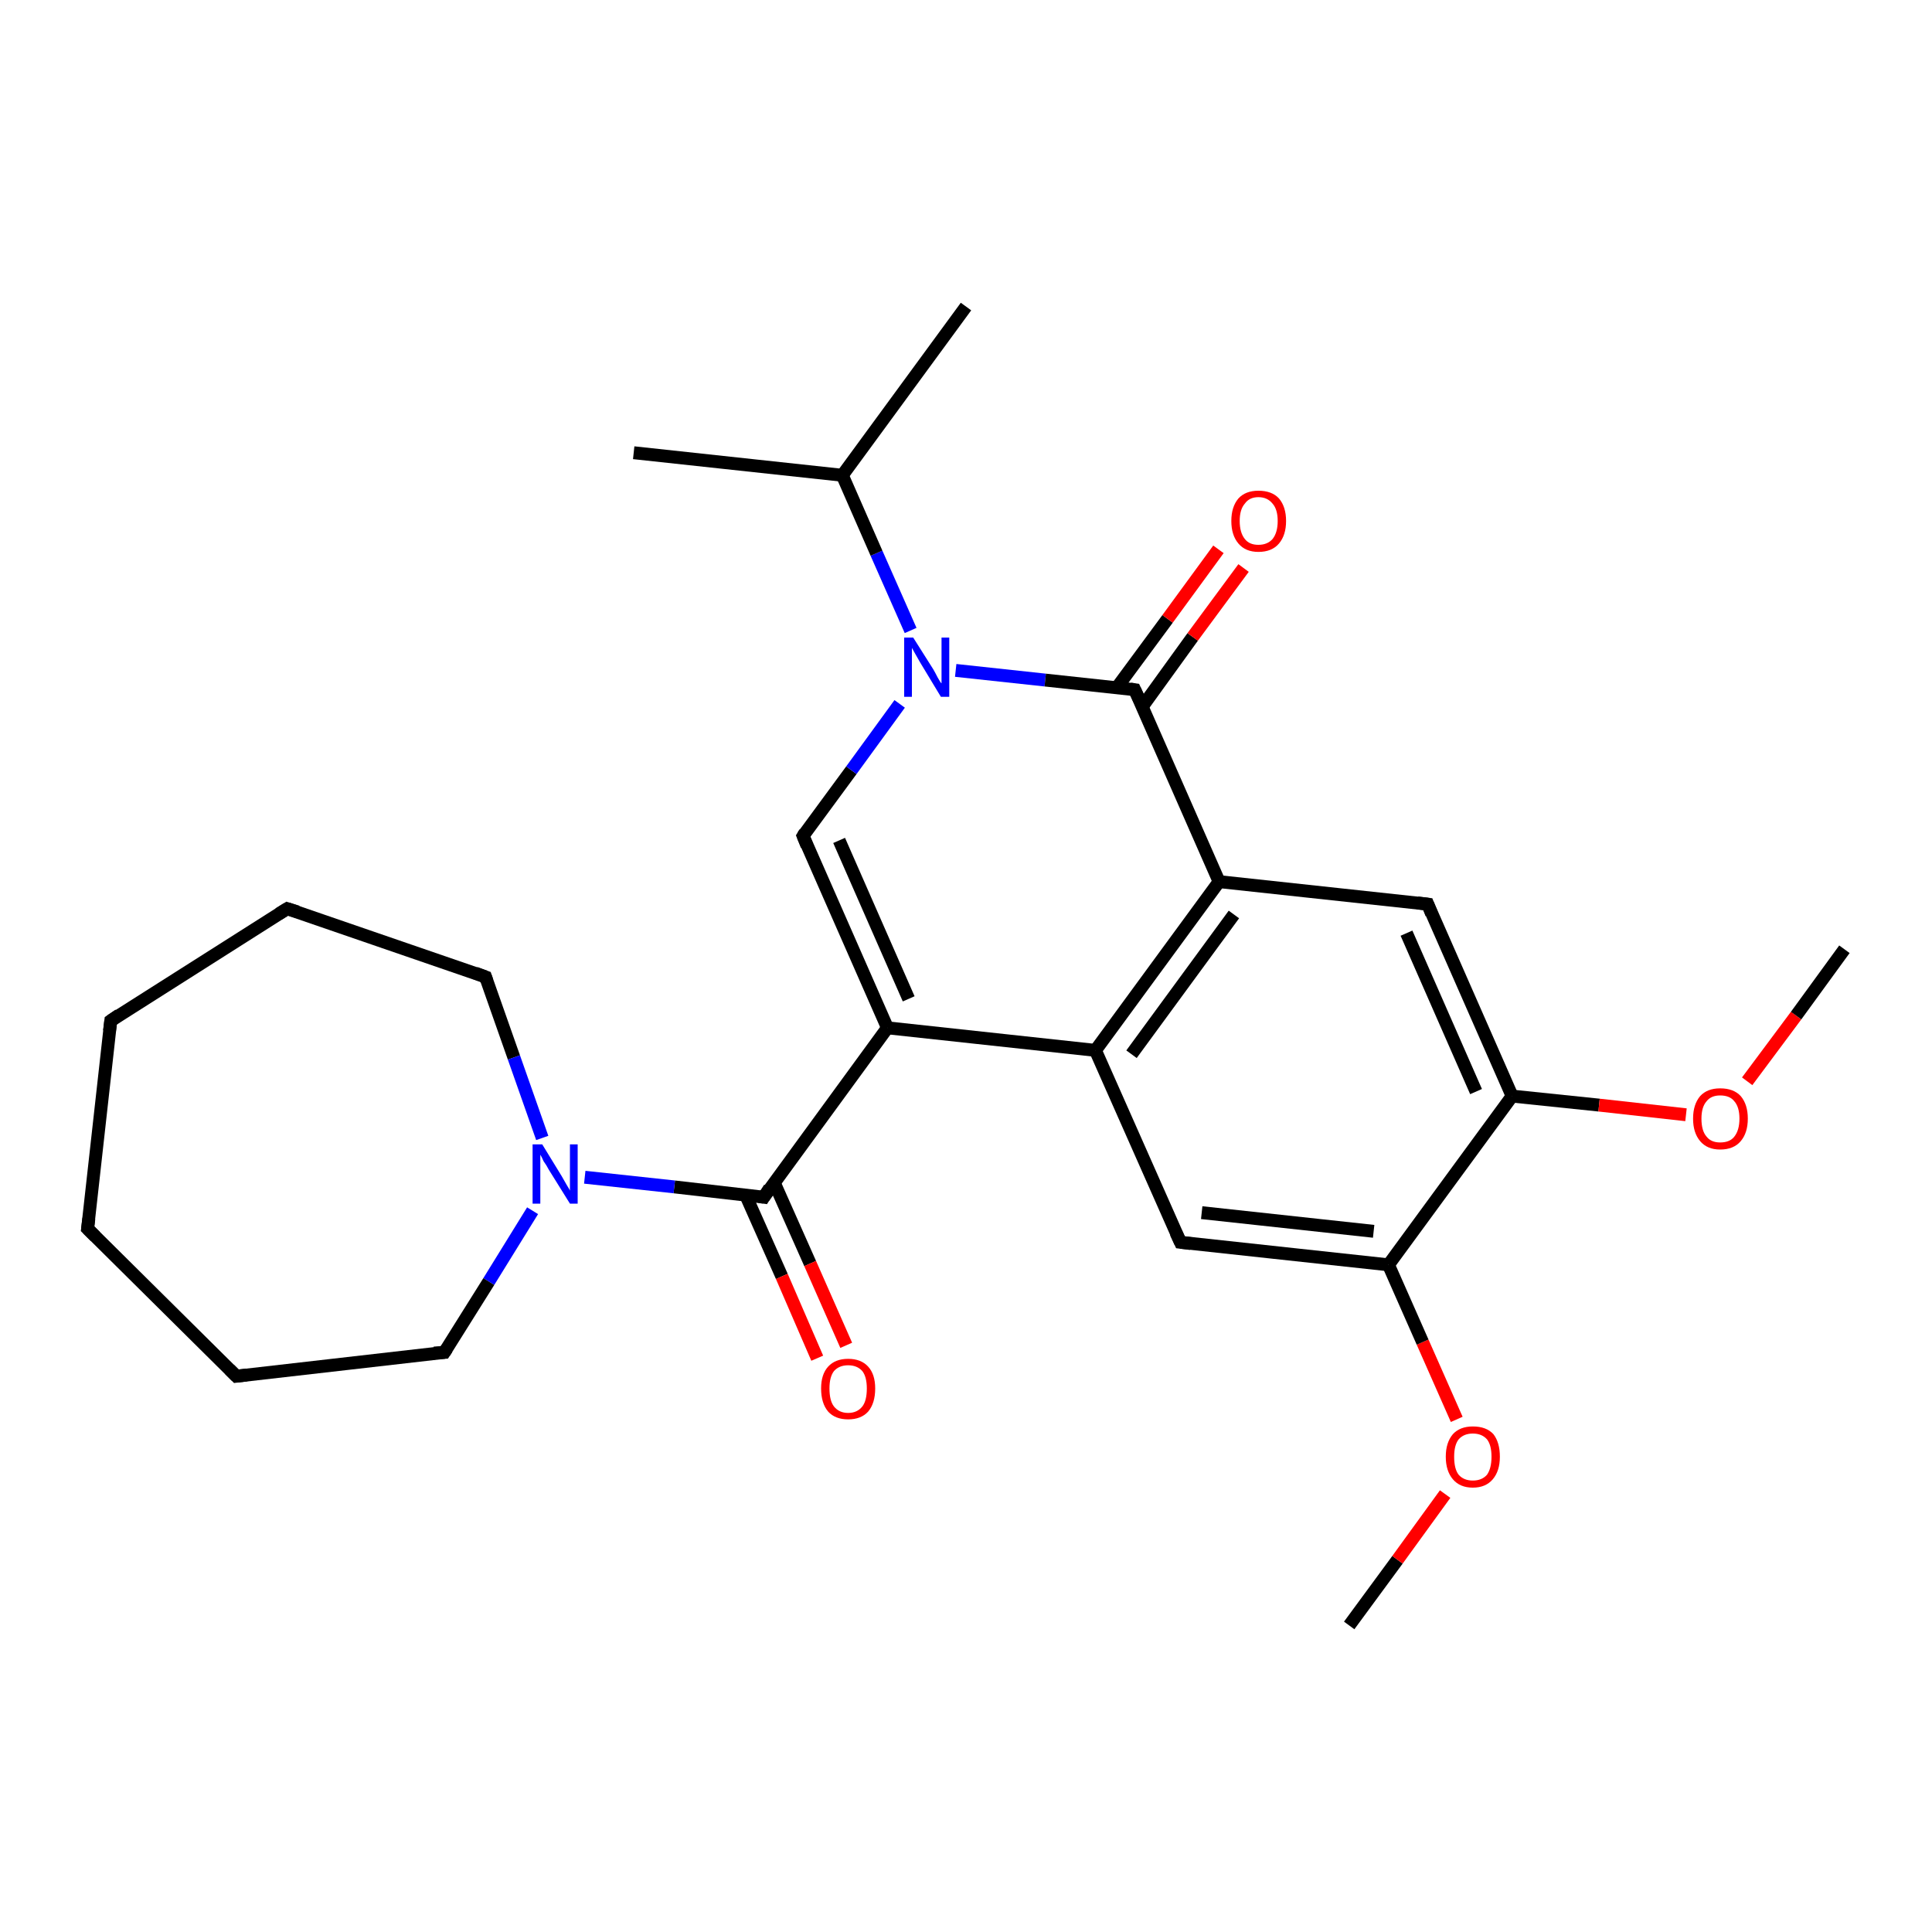 <?xml version='1.0' encoding='iso-8859-1'?>
<svg version='1.1' baseProfile='full'
              xmlns='http://www.w3.org/2000/svg'
                      xmlns:rdkit='http://www.rdkit.org/xml'
                      xmlns:xlink='http://www.w3.org/1999/xlink'
                  xml:space='preserve'
width='300px' height='300px' viewBox='0 0 300 300'>
<!-- END OF HEADER -->
<rect style='opacity:1.0;fill:#FFFFFF;stroke:none' width='300.0' height='300.0' x='0.0' y='0.0'> </rect>
<path class='bond-0 atom-0 atom-1' d='M 209.5,252.4 L 217.0,242.2' style='fill:none;fill-rule:evenodd;stroke:#000000;stroke-width:2.0px;stroke-linecap:butt;stroke-linejoin:miter;stroke-opacity:1' />
<path class='bond-0 atom-0 atom-1' d='M 217.0,242.2 L 224.4,232.0' style='fill:none;fill-rule:evenodd;stroke:#FF0000;stroke-width:2.0px;stroke-linecap:butt;stroke-linejoin:miter;stroke-opacity:1' />
<path class='bond-1 atom-1 atom-2' d='M 226.2,220.4 L 220.9,208.4' style='fill:none;fill-rule:evenodd;stroke:#FF0000;stroke-width:2.0px;stroke-linecap:butt;stroke-linejoin:miter;stroke-opacity:1' />
<path class='bond-1 atom-1 atom-2' d='M 220.9,208.4 L 215.6,196.4' style='fill:none;fill-rule:evenodd;stroke:#000000;stroke-width:2.0px;stroke-linecap:butt;stroke-linejoin:miter;stroke-opacity:1' />
<path class='bond-2 atom-2 atom-3' d='M 215.6,196.4 L 183.3,192.9' style='fill:none;fill-rule:evenodd;stroke:#000000;stroke-width:2.0px;stroke-linecap:butt;stroke-linejoin:miter;stroke-opacity:1' />
<path class='bond-2 atom-2 atom-3' d='M 213.3,191.2 L 186.6,188.3' style='fill:none;fill-rule:evenodd;stroke:#000000;stroke-width:2.0px;stroke-linecap:butt;stroke-linejoin:miter;stroke-opacity:1' />
<path class='bond-3 atom-3 atom-4' d='M 183.3,192.9 L 170.1,163.1' style='fill:none;fill-rule:evenodd;stroke:#000000;stroke-width:2.0px;stroke-linecap:butt;stroke-linejoin:miter;stroke-opacity:1' />
<path class='bond-4 atom-4 atom-5' d='M 170.1,163.1 L 137.8,159.6' style='fill:none;fill-rule:evenodd;stroke:#000000;stroke-width:2.0px;stroke-linecap:butt;stroke-linejoin:miter;stroke-opacity:1' />
<path class='bond-5 atom-5 atom-6' d='M 137.8,159.6 L 124.7,129.8' style='fill:none;fill-rule:evenodd;stroke:#000000;stroke-width:2.0px;stroke-linecap:butt;stroke-linejoin:miter;stroke-opacity:1' />
<path class='bond-5 atom-5 atom-6' d='M 141.1,155.1 L 130.3,130.5' style='fill:none;fill-rule:evenodd;stroke:#000000;stroke-width:2.0px;stroke-linecap:butt;stroke-linejoin:miter;stroke-opacity:1' />
<path class='bond-6 atom-6 atom-7' d='M 124.7,129.8 L 132.2,119.6' style='fill:none;fill-rule:evenodd;stroke:#000000;stroke-width:2.0px;stroke-linecap:butt;stroke-linejoin:miter;stroke-opacity:1' />
<path class='bond-6 atom-6 atom-7' d='M 132.2,119.6 L 139.7,109.3' style='fill:none;fill-rule:evenodd;stroke:#0000FF;stroke-width:2.0px;stroke-linecap:butt;stroke-linejoin:miter;stroke-opacity:1' />
<path class='bond-7 atom-7 atom-8' d='M 141.4,97.9 L 136.1,85.9' style='fill:none;fill-rule:evenodd;stroke:#0000FF;stroke-width:2.0px;stroke-linecap:butt;stroke-linejoin:miter;stroke-opacity:1' />
<path class='bond-7 atom-7 atom-8' d='M 136.1,85.9 L 130.8,73.8' style='fill:none;fill-rule:evenodd;stroke:#000000;stroke-width:2.0px;stroke-linecap:butt;stroke-linejoin:miter;stroke-opacity:1' />
<path class='bond-8 atom-8 atom-9' d='M 130.8,73.8 L 98.4,70.3' style='fill:none;fill-rule:evenodd;stroke:#000000;stroke-width:2.0px;stroke-linecap:butt;stroke-linejoin:miter;stroke-opacity:1' />
<path class='bond-9 atom-8 atom-10' d='M 130.8,73.8 L 150.0,47.6' style='fill:none;fill-rule:evenodd;stroke:#000000;stroke-width:2.0px;stroke-linecap:butt;stroke-linejoin:miter;stroke-opacity:1' />
<path class='bond-10 atom-7 atom-11' d='M 148.4,104.1 L 162.3,105.6' style='fill:none;fill-rule:evenodd;stroke:#0000FF;stroke-width:2.0px;stroke-linecap:butt;stroke-linejoin:miter;stroke-opacity:1' />
<path class='bond-10 atom-7 atom-11' d='M 162.3,105.6 L 176.2,107.1' style='fill:none;fill-rule:evenodd;stroke:#000000;stroke-width:2.0px;stroke-linecap:butt;stroke-linejoin:miter;stroke-opacity:1' />
<path class='bond-11 atom-11 atom-12' d='M 177.4,109.7 L 185.2,98.9' style='fill:none;fill-rule:evenodd;stroke:#000000;stroke-width:2.0px;stroke-linecap:butt;stroke-linejoin:miter;stroke-opacity:1' />
<path class='bond-11 atom-11 atom-12' d='M 185.2,98.9 L 193.1,88.2' style='fill:none;fill-rule:evenodd;stroke:#FF0000;stroke-width:2.0px;stroke-linecap:butt;stroke-linejoin:miter;stroke-opacity:1' />
<path class='bond-11 atom-11 atom-12' d='M 173.4,106.8 L 181.3,96.1' style='fill:none;fill-rule:evenodd;stroke:#000000;stroke-width:2.0px;stroke-linecap:butt;stroke-linejoin:miter;stroke-opacity:1' />
<path class='bond-11 atom-11 atom-12' d='M 181.3,96.1 L 189.2,85.3' style='fill:none;fill-rule:evenodd;stroke:#FF0000;stroke-width:2.0px;stroke-linecap:butt;stroke-linejoin:miter;stroke-opacity:1' />
<path class='bond-12 atom-11 atom-13' d='M 176.2,107.1 L 189.3,136.9' style='fill:none;fill-rule:evenodd;stroke:#000000;stroke-width:2.0px;stroke-linecap:butt;stroke-linejoin:miter;stroke-opacity:1' />
<path class='bond-13 atom-13 atom-14' d='M 189.3,136.9 L 221.7,140.4' style='fill:none;fill-rule:evenodd;stroke:#000000;stroke-width:2.0px;stroke-linecap:butt;stroke-linejoin:miter;stroke-opacity:1' />
<path class='bond-14 atom-14 atom-15' d='M 221.7,140.4 L 234.8,170.2' style='fill:none;fill-rule:evenodd;stroke:#000000;stroke-width:2.0px;stroke-linecap:butt;stroke-linejoin:miter;stroke-opacity:1' />
<path class='bond-14 atom-14 atom-15' d='M 218.4,144.9 L 229.2,169.5' style='fill:none;fill-rule:evenodd;stroke:#000000;stroke-width:2.0px;stroke-linecap:butt;stroke-linejoin:miter;stroke-opacity:1' />
<path class='bond-15 atom-15 atom-16' d='M 234.8,170.2 L 248.3,171.6' style='fill:none;fill-rule:evenodd;stroke:#000000;stroke-width:2.0px;stroke-linecap:butt;stroke-linejoin:miter;stroke-opacity:1' />
<path class='bond-15 atom-15 atom-16' d='M 248.3,171.6 L 261.8,173.1' style='fill:none;fill-rule:evenodd;stroke:#FF0000;stroke-width:2.0px;stroke-linecap:butt;stroke-linejoin:miter;stroke-opacity:1' />
<path class='bond-16 atom-16 atom-17' d='M 271.3,167.9 L 278.9,157.7' style='fill:none;fill-rule:evenodd;stroke:#FF0000;stroke-width:2.0px;stroke-linecap:butt;stroke-linejoin:miter;stroke-opacity:1' />
<path class='bond-16 atom-16 atom-17' d='M 278.9,157.7 L 286.4,147.4' style='fill:none;fill-rule:evenodd;stroke:#000000;stroke-width:2.0px;stroke-linecap:butt;stroke-linejoin:miter;stroke-opacity:1' />
<path class='bond-17 atom-5 atom-18' d='M 137.8,159.6 L 118.6,185.9' style='fill:none;fill-rule:evenodd;stroke:#000000;stroke-width:2.0px;stroke-linecap:butt;stroke-linejoin:miter;stroke-opacity:1' />
<path class='bond-18 atom-18 atom-19' d='M 115.8,185.6 L 121.4,198.2' style='fill:none;fill-rule:evenodd;stroke:#000000;stroke-width:2.0px;stroke-linecap:butt;stroke-linejoin:miter;stroke-opacity:1' />
<path class='bond-18 atom-18 atom-19' d='M 121.4,198.2 L 126.9,210.9' style='fill:none;fill-rule:evenodd;stroke:#FF0000;stroke-width:2.0px;stroke-linecap:butt;stroke-linejoin:miter;stroke-opacity:1' />
<path class='bond-18 atom-18 atom-19' d='M 120.2,183.6 L 125.8,196.2' style='fill:none;fill-rule:evenodd;stroke:#000000;stroke-width:2.0px;stroke-linecap:butt;stroke-linejoin:miter;stroke-opacity:1' />
<path class='bond-18 atom-18 atom-19' d='M 125.8,196.2 L 131.4,208.9' style='fill:none;fill-rule:evenodd;stroke:#FF0000;stroke-width:2.0px;stroke-linecap:butt;stroke-linejoin:miter;stroke-opacity:1' />
<path class='bond-19 atom-18 atom-20' d='M 118.6,185.9 L 104.7,184.3' style='fill:none;fill-rule:evenodd;stroke:#000000;stroke-width:2.0px;stroke-linecap:butt;stroke-linejoin:miter;stroke-opacity:1' />
<path class='bond-19 atom-18 atom-20' d='M 104.7,184.3 L 90.8,182.8' style='fill:none;fill-rule:evenodd;stroke:#0000FF;stroke-width:2.0px;stroke-linecap:butt;stroke-linejoin:miter;stroke-opacity:1' />
<path class='bond-20 atom-20 atom-21' d='M 82.7,188.0 L 75.9,199.0' style='fill:none;fill-rule:evenodd;stroke:#0000FF;stroke-width:2.0px;stroke-linecap:butt;stroke-linejoin:miter;stroke-opacity:1' />
<path class='bond-20 atom-20 atom-21' d='M 75.9,199.0 L 69.0,210.0' style='fill:none;fill-rule:evenodd;stroke:#000000;stroke-width:2.0px;stroke-linecap:butt;stroke-linejoin:miter;stroke-opacity:1' />
<path class='bond-21 atom-21 atom-22' d='M 69.0,210.0 L 36.7,213.7' style='fill:none;fill-rule:evenodd;stroke:#000000;stroke-width:2.0px;stroke-linecap:butt;stroke-linejoin:miter;stroke-opacity:1' />
<path class='bond-22 atom-22 atom-23' d='M 36.7,213.7 L 13.6,190.8' style='fill:none;fill-rule:evenodd;stroke:#000000;stroke-width:2.0px;stroke-linecap:butt;stroke-linejoin:miter;stroke-opacity:1' />
<path class='bond-23 atom-23 atom-24' d='M 13.6,190.8 L 17.2,158.5' style='fill:none;fill-rule:evenodd;stroke:#000000;stroke-width:2.0px;stroke-linecap:butt;stroke-linejoin:miter;stroke-opacity:1' />
<path class='bond-24 atom-24 atom-25' d='M 17.2,158.5 L 44.6,141.1' style='fill:none;fill-rule:evenodd;stroke:#000000;stroke-width:2.0px;stroke-linecap:butt;stroke-linejoin:miter;stroke-opacity:1' />
<path class='bond-25 atom-25 atom-26' d='M 44.6,141.1 L 75.4,151.7' style='fill:none;fill-rule:evenodd;stroke:#000000;stroke-width:2.0px;stroke-linecap:butt;stroke-linejoin:miter;stroke-opacity:1' />
<path class='bond-26 atom-15 atom-2' d='M 234.8,170.2 L 215.6,196.4' style='fill:none;fill-rule:evenodd;stroke:#000000;stroke-width:2.0px;stroke-linecap:butt;stroke-linejoin:miter;stroke-opacity:1' />
<path class='bond-27 atom-26 atom-20' d='M 75.4,151.7 L 79.8,164.2' style='fill:none;fill-rule:evenodd;stroke:#000000;stroke-width:2.0px;stroke-linecap:butt;stroke-linejoin:miter;stroke-opacity:1' />
<path class='bond-27 atom-26 atom-20' d='M 79.8,164.2 L 84.2,176.7' style='fill:none;fill-rule:evenodd;stroke:#0000FF;stroke-width:2.0px;stroke-linecap:butt;stroke-linejoin:miter;stroke-opacity:1' />
<path class='bond-28 atom-13 atom-4' d='M 189.3,136.9 L 170.1,163.1' style='fill:none;fill-rule:evenodd;stroke:#000000;stroke-width:2.0px;stroke-linecap:butt;stroke-linejoin:miter;stroke-opacity:1' />
<path class='bond-28 atom-13 atom-4' d='M 191.6,142.0 L 175.7,163.7' style='fill:none;fill-rule:evenodd;stroke:#000000;stroke-width:2.0px;stroke-linecap:butt;stroke-linejoin:miter;stroke-opacity:1' />
<path d='M 184.9,193.1 L 183.3,192.9 L 182.6,191.4' style='fill:none;stroke:#000000;stroke-width:2.0px;stroke-linecap:butt;stroke-linejoin:miter;stroke-opacity:1;' />
<path d='M 125.3,131.3 L 124.7,129.8 L 125.0,129.3' style='fill:none;stroke:#000000;stroke-width:2.0px;stroke-linecap:butt;stroke-linejoin:miter;stroke-opacity:1;' />
<path d='M 175.5,107.0 L 176.2,107.1 L 176.9,108.6' style='fill:none;stroke:#000000;stroke-width:2.0px;stroke-linecap:butt;stroke-linejoin:miter;stroke-opacity:1;' />
<path d='M 220.1,140.2 L 221.7,140.4 L 222.3,141.9' style='fill:none;stroke:#000000;stroke-width:2.0px;stroke-linecap:butt;stroke-linejoin:miter;stroke-opacity:1;' />
<path d='M 119.5,184.5 L 118.6,185.9 L 117.9,185.8' style='fill:none;stroke:#000000;stroke-width:2.0px;stroke-linecap:butt;stroke-linejoin:miter;stroke-opacity:1;' />
<path d='M 69.4,209.4 L 69.0,210.0 L 67.4,210.1' style='fill:none;stroke:#000000;stroke-width:2.0px;stroke-linecap:butt;stroke-linejoin:miter;stroke-opacity:1;' />
<path d='M 38.3,213.5 L 36.7,213.7 L 35.6,212.6' style='fill:none;stroke:#000000;stroke-width:2.0px;stroke-linecap:butt;stroke-linejoin:miter;stroke-opacity:1;' />
<path d='M 14.8,192.0 L 13.6,190.8 L 13.8,189.2' style='fill:none;stroke:#000000;stroke-width:2.0px;stroke-linecap:butt;stroke-linejoin:miter;stroke-opacity:1;' />
<path d='M 17.0,160.1 L 17.2,158.5 L 18.5,157.6' style='fill:none;stroke:#000000;stroke-width:2.0px;stroke-linecap:butt;stroke-linejoin:miter;stroke-opacity:1;' />
<path d='M 43.3,141.9 L 44.6,141.1 L 46.2,141.6' style='fill:none;stroke:#000000;stroke-width:2.0px;stroke-linecap:butt;stroke-linejoin:miter;stroke-opacity:1;' />
<path d='M 73.8,151.1 L 75.4,151.7 L 75.6,152.3' style='fill:none;stroke:#000000;stroke-width:2.0px;stroke-linecap:butt;stroke-linejoin:miter;stroke-opacity:1;' />
<path class='atom-1' d='M 224.5 226.2
Q 224.5 224.0, 225.6 222.7
Q 226.7 221.5, 228.7 221.5
Q 230.8 221.5, 231.9 222.7
Q 232.9 224.0, 232.9 226.2
Q 232.9 228.4, 231.8 229.7
Q 230.7 231.0, 228.7 231.0
Q 226.7 231.0, 225.6 229.7
Q 224.5 228.4, 224.5 226.2
M 228.7 229.9
Q 230.1 229.9, 230.9 229.0
Q 231.6 228.0, 231.6 226.2
Q 231.6 224.4, 230.9 223.5
Q 230.1 222.6, 228.7 222.6
Q 227.3 222.6, 226.5 223.5
Q 225.8 224.4, 225.8 226.2
Q 225.8 228.1, 226.5 229.0
Q 227.3 229.9, 228.7 229.9
' fill='#FF0000'/>
<path class='atom-7' d='M 141.8 99.0
L 144.9 103.9
Q 145.2 104.4, 145.6 105.2
Q 146.1 106.1, 146.2 106.1
L 146.2 99.0
L 147.4 99.0
L 147.4 108.2
L 146.1 108.2
L 142.9 102.9
Q 142.5 102.2, 142.1 101.5
Q 141.7 100.8, 141.6 100.6
L 141.6 108.2
L 140.4 108.2
L 140.4 99.0
L 141.8 99.0
' fill='#0000FF'/>
<path class='atom-12' d='M 191.2 80.9
Q 191.2 78.7, 192.3 77.4
Q 193.4 76.2, 195.4 76.2
Q 197.5 76.2, 198.6 77.4
Q 199.7 78.7, 199.7 80.9
Q 199.7 83.1, 198.6 84.4
Q 197.5 85.7, 195.4 85.7
Q 193.4 85.7, 192.3 84.4
Q 191.2 83.1, 191.2 80.9
M 195.4 84.6
Q 196.8 84.6, 197.6 83.7
Q 198.4 82.7, 198.4 80.9
Q 198.4 79.1, 197.6 78.2
Q 196.8 77.2, 195.4 77.2
Q 194.0 77.2, 193.3 78.2
Q 192.5 79.1, 192.5 80.9
Q 192.5 82.7, 193.3 83.7
Q 194.0 84.6, 195.4 84.6
' fill='#FF0000'/>
<path class='atom-16' d='M 262.9 173.7
Q 262.9 171.5, 264.0 170.2
Q 265.1 169.0, 267.1 169.0
Q 269.2 169.0, 270.3 170.2
Q 271.4 171.5, 271.4 173.7
Q 271.4 175.9, 270.3 177.2
Q 269.2 178.5, 267.1 178.5
Q 265.1 178.5, 264.0 177.2
Q 262.9 175.9, 262.9 173.7
M 267.1 177.4
Q 268.6 177.4, 269.3 176.5
Q 270.1 175.5, 270.1 173.7
Q 270.1 171.9, 269.3 171.0
Q 268.6 170.1, 267.1 170.1
Q 265.7 170.1, 265.0 171.0
Q 264.2 171.9, 264.2 173.7
Q 264.2 175.6, 265.0 176.5
Q 265.7 177.4, 267.1 177.4
' fill='#FF0000'/>
<path class='atom-19' d='M 127.5 215.6
Q 127.5 213.4, 128.6 212.2
Q 129.7 211.0, 131.7 211.0
Q 133.7 211.0, 134.8 212.2
Q 135.9 213.4, 135.9 215.6
Q 135.9 217.9, 134.8 219.2
Q 133.7 220.4, 131.7 220.4
Q 129.7 220.4, 128.6 219.2
Q 127.5 217.9, 127.5 215.6
M 131.7 219.4
Q 133.1 219.4, 133.9 218.4
Q 134.6 217.5, 134.6 215.6
Q 134.6 213.8, 133.9 212.9
Q 133.1 212.0, 131.7 212.0
Q 130.3 212.0, 129.5 212.9
Q 128.8 213.8, 128.8 215.6
Q 128.8 217.5, 129.5 218.4
Q 130.3 219.4, 131.7 219.4
' fill='#FF0000'/>
<path class='atom-20' d='M 84.2 177.7
L 87.2 182.6
Q 87.5 183.1, 88.0 184.0
Q 88.5 184.8, 88.5 184.9
L 88.5 177.7
L 89.7 177.7
L 89.7 186.9
L 88.5 186.9
L 85.2 181.6
Q 84.9 181.0, 84.4 180.3
Q 84.1 179.6, 83.9 179.3
L 83.9 186.9
L 82.7 186.9
L 82.7 177.7
L 84.2 177.7
' fill='#0000FF'/>
</svg>
